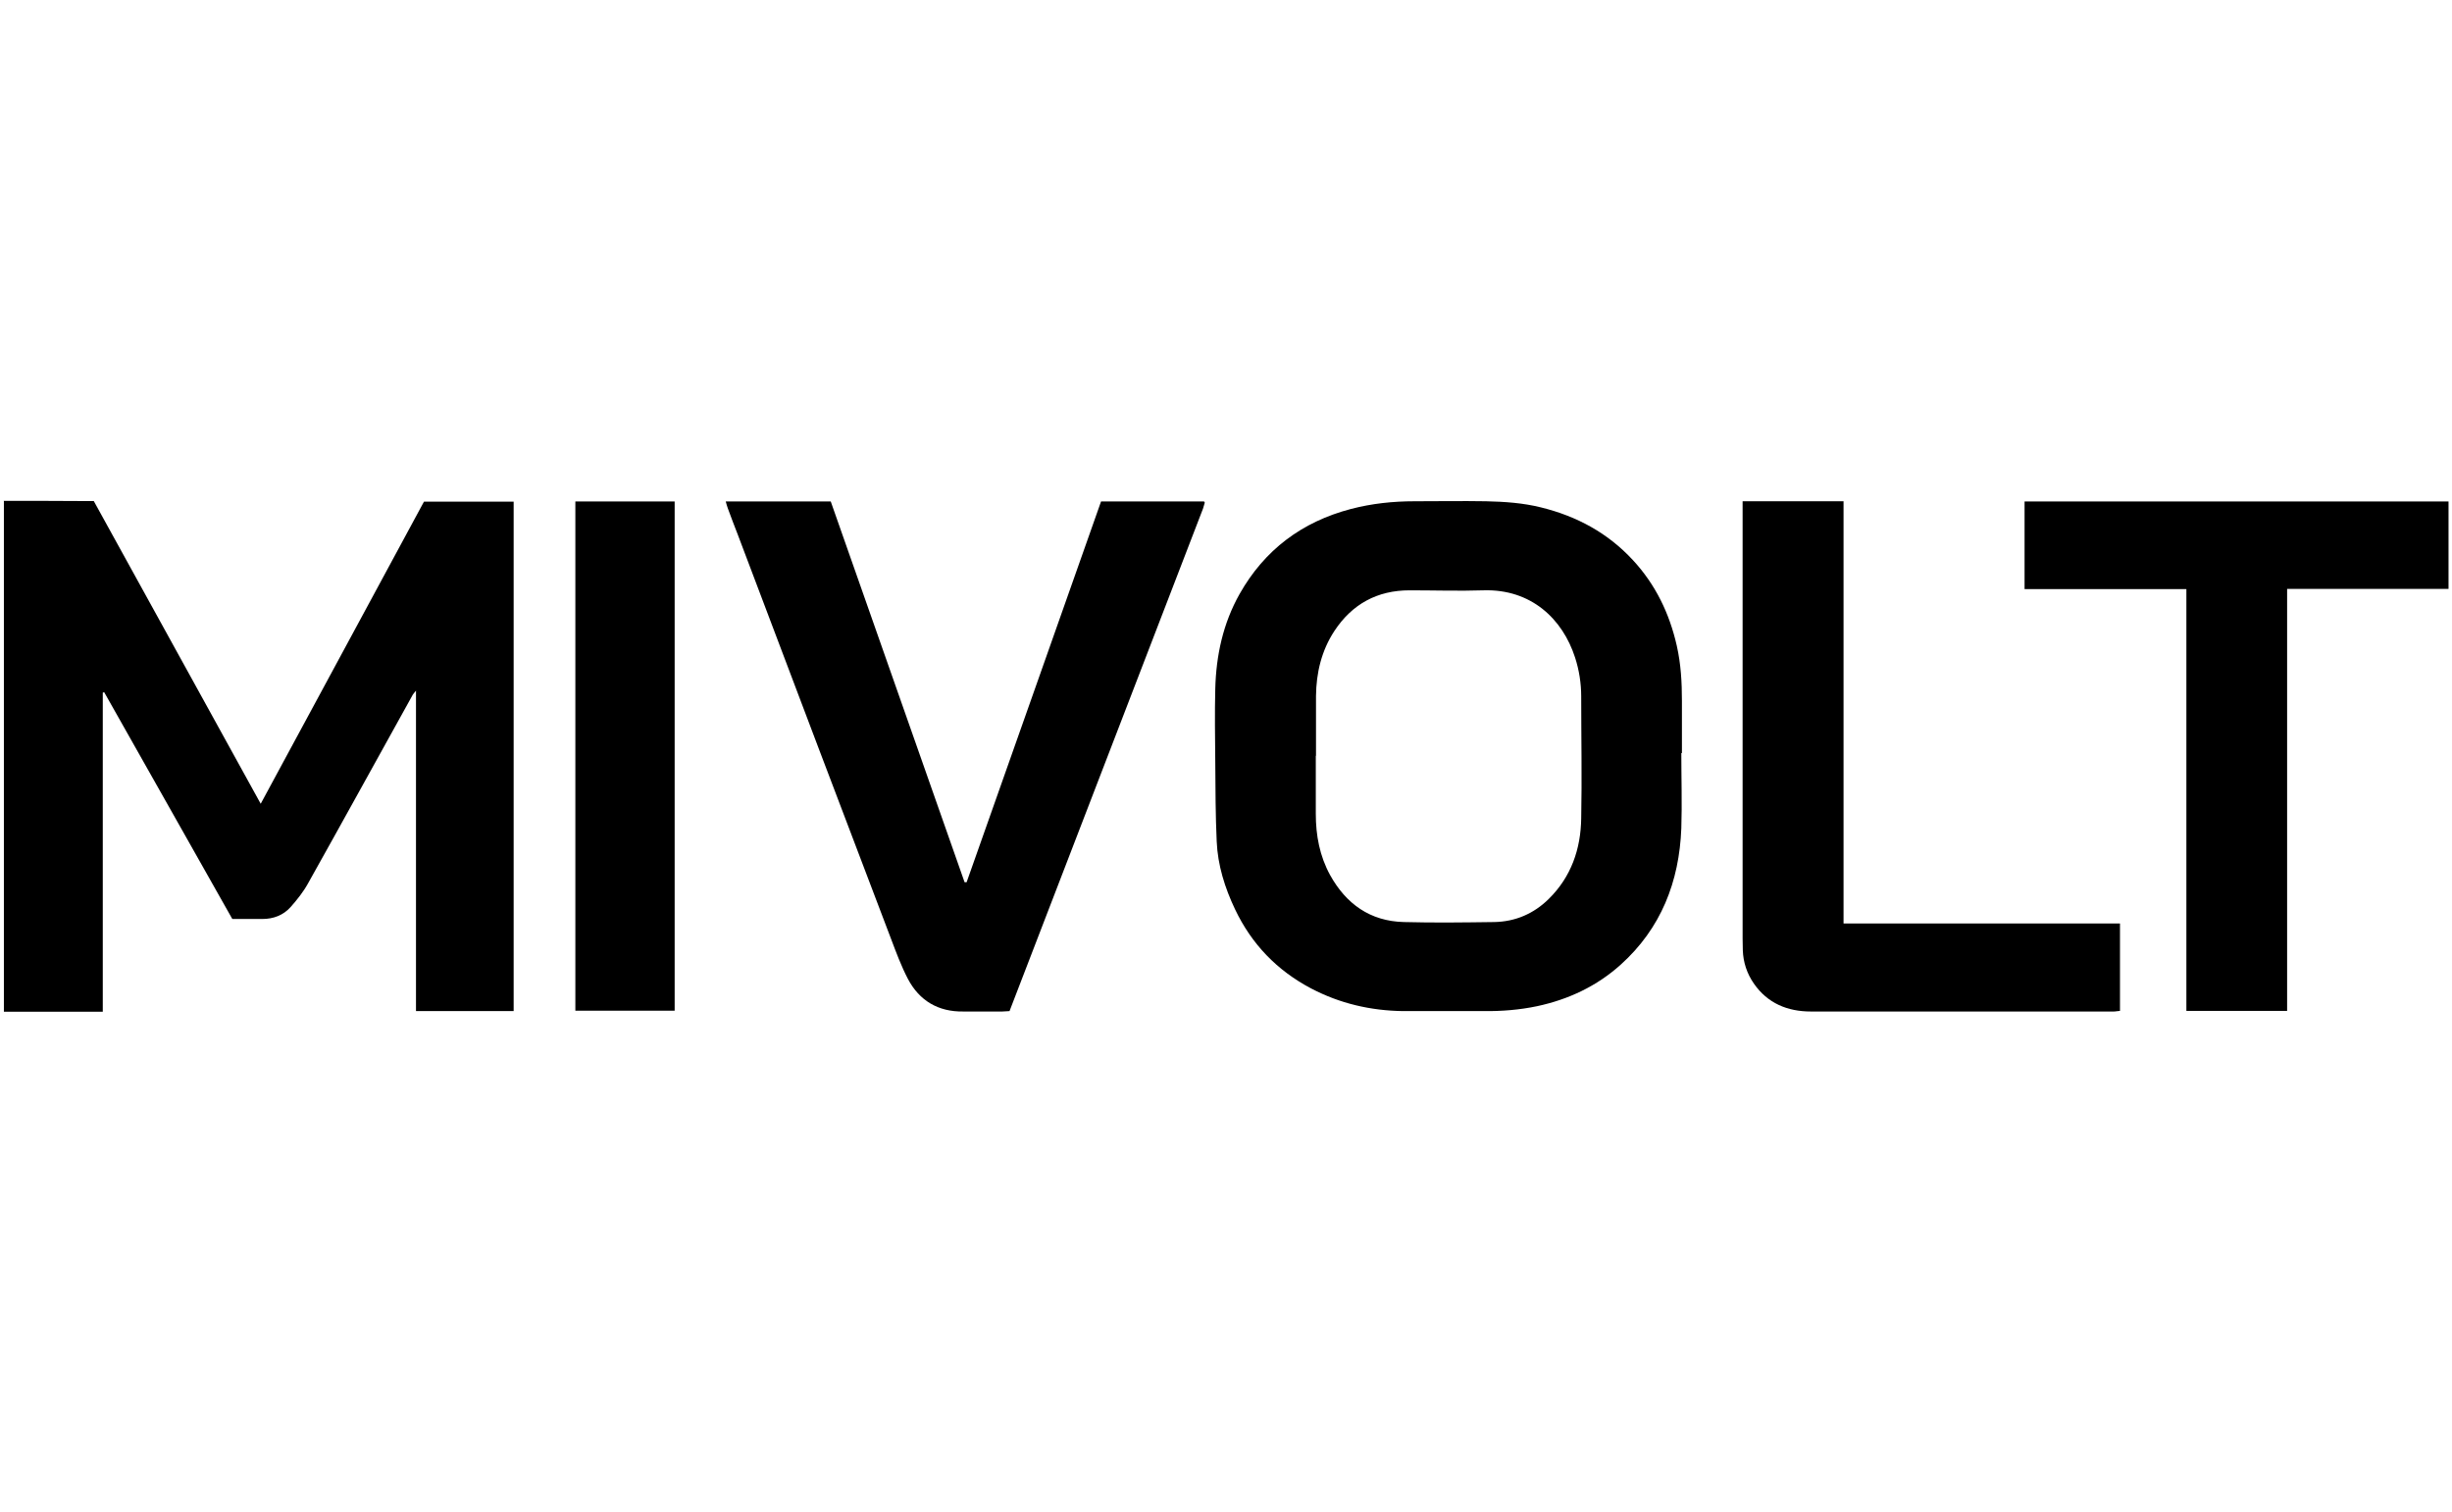 <?xml version="1.0" encoding="UTF-8"?>
<svg xmlns="http://www.w3.org/2000/svg" id="Layer_5" data-name="Layer 5" viewBox="0 0 120.01 74.03">
  <path d="m.18,24.52c1.31,0,2.63,0,3.94.01.15,0,.29,0,.47,0,2.72,4.93,5.43,9.84,8.17,14.82,2.68-4.96,5.33-9.87,7.99-14.79h4.39v24.94h-4.78v-15.69c-.11.14-.16.19-.19.26-1.7,3.06-3.38,6.12-5.09,9.17-.23.42-.54.81-.86,1.17-.36.4-.84.58-1.38.58-.49,0-.97,0-1.47,0-2.1-3.71-4.18-7.41-6.27-11.1-.02,0-.04.01-.07.02v15.62c-.83,0-1.64,0-2.44,0-.8,0-1.6,0-2.4,0v-24.99Z"></path>
  <path d="m82.29,36.86c0,1.23.04,2.46,0,3.69-.1,2.61-.99,4.9-2.97,6.68-1.17,1.05-2.55,1.7-4.09,2.03-.86.18-1.73.25-2.61.24-1.31,0-2.63,0-3.94,0-1.59-.02-3.1-.37-4.51-1.11-1.67-.88-2.91-2.17-3.72-3.87-.5-1.05-.85-2.16-.9-3.33-.06-1.29-.06-2.59-.07-3.89-.01-1.19-.03-2.38,0-3.57.04-1.64.38-3.21,1.19-4.65,1.22-2.16,3.05-3.53,5.44-4.16,1.03-.27,2.07-.38,3.13-.38,1.16,0,2.33-.02,3.49,0,.9.02,1.81.08,2.69.3,1.75.43,3.27,1.25,4.5,2.58,1.11,1.2,1.79,2.61,2.15,4.2.2.89.25,1.79.25,2.69,0,.85,0,1.7,0,2.56,0,0-.02,0-.02,0Zm-17.89.14h0c0,.95,0,1.89,0,2.84,0,1.06.19,2.07.7,3,.78,1.41,1.96,2.26,3.61,2.3,1.48.04,2.95.02,4.43,0,1.03-.02,1.93-.41,2.66-1.13,1.1-1.08,1.57-2.45,1.59-3.95.04-1.99,0-3.98,0-5.96,0-.65-.1-1.29-.3-1.91-.61-1.89-2.15-3.36-4.48-3.29-1.2.04-2.41,0-3.62,0-1.58,0-2.81.67-3.68,1.99-.63.96-.89,2.05-.9,3.19,0,.97,0,1.95,0,2.92Z"></path>
  <path d="m35.52,24.55h5.14c2.18,6.19,4.36,12.42,6.55,18.64h.1c2.19-6.21,4.39-12.42,6.58-18.64h5.04s.02.03.03.04c0,.01.01.03,0,.04-.03.09-.05.18-.08.27-3.15,8.19-6.31,16.39-9.47,24.6-.11,0-.23.02-.35.02-.64,0-1.27,0-1.91,0-1.23.02-2.15-.53-2.71-1.59-.33-.63-.58-1.31-.83-1.97-1.19-3.12-2.37-6.24-3.56-9.37-1.31-3.46-2.62-6.93-3.93-10.39-.17-.44-.34-.88-.5-1.32-.04-.1-.06-.2-.1-.33Z"></path>
  <path d="m111.93,49.49h-4.92v-20.65h-7.92v-4.29h20.75v4.28h-7.9v20.66Z"></path>
  <path d="m85.29,24.54h4.94v20.67h13.53v4.28c-.09,0-.2.03-.3.03-4.94,0-9.89,0-14.83,0-1.14,0-2.12-.4-2.79-1.37-.34-.49-.52-1.04-.54-1.63,0-.19-.01-.38-.01-.57,0-6.96,0-13.92,0-20.89v-.51Z"></path>
  <path d="m28.16,24.55h4.86v24.93h-4.86v-24.93Z"></path>
</svg>
